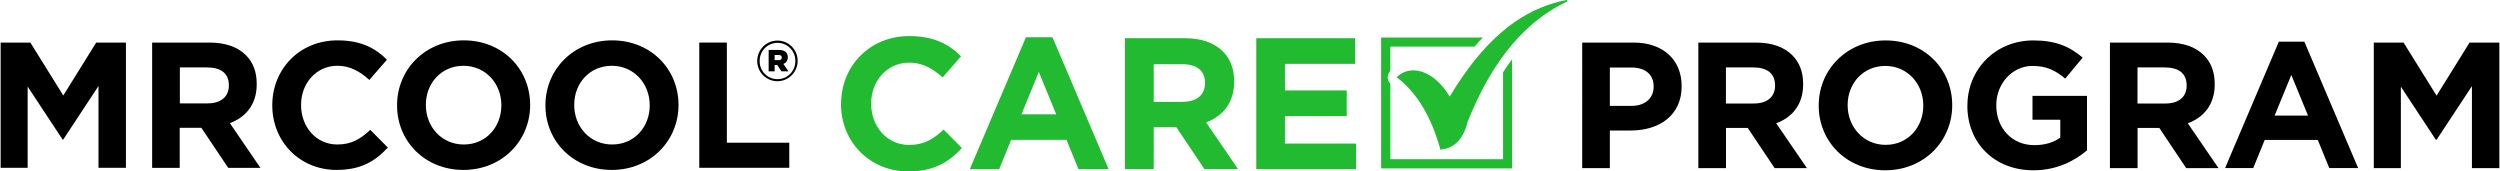<svg viewBox="0 0 350 24" version="1.1" xmlns="http://www.w3.org/2000/svg" id="Layer_1">
  
  <defs>
    <style>
      .st0 {
        fill: #21ba30;
      }
    </style>
  </defs>
  <g>
    <g>
      <path d="M228.45,14.82c1.93,0,3.06-1.15,3.06-2.66v-.05c0-1.73-1.21-2.66-3.14-2.66h-2.99v5.37h3.06ZM221.52,5.96h7.18c4.19,0,6.73,2.46,6.73,6.08v.05c0,4.09-3.16,6.18-7.11,6.18h-2.94v5.27h-3.87V5.96Z"></path>
      <path d="M245.55,14.49c1.91,0,2.96-.98,2.96-2.49v-.05c0-1.68-1.13-2.51-3.04-2.51h-3.84v5.05h3.92ZM237.77,5.96h8.04c2.23,0,3.94.6,5.12,1.78,1,1,1.51,2.34,1.51,4.02v.05c0,2.84-1.53,4.62-3.77,5.45l4.3,6.28h-4.52l-3.77-5.63h-3.04v5.63h-3.87V5.96Z"></path>
      <path d="M269.26,14.8v-.05c0-3.01-2.21-5.52-5.32-5.52s-5.27,2.46-5.27,5.47v.05c0,3.01,2.21,5.53,5.32,5.53s5.27-2.46,5.27-5.47M254.62,14.8v-.05c0-5,3.94-9.09,9.37-9.09s9.32,4.04,9.32,9.04v.05c0,5-3.94,9.09-9.37,9.09s-9.32-4.04-9.32-9.04"></path>
      <path d="M275.44,14.8v-.05c0-5,3.89-9.09,9.22-9.09,3.14,0,5.1.85,6.91,2.41l-2.44,2.94c-1.33-1.13-2.59-1.78-4.6-1.78-2.81,0-5.05,2.49-5.05,5.47v.05c0,3.21,2.21,5.57,5.32,5.57,1.43,0,2.66-.35,3.64-1.05v-2.51h-3.89v-3.34h7.63v7.63c-1.81,1.53-4.29,2.79-7.51,2.79-5.47,0-9.24-3.82-9.24-9.04"></path>
      <path d="M303.17,14.49c1.91,0,2.96-.98,2.96-2.49v-.05c0-1.68-1.13-2.51-3.04-2.51h-3.84v5.05h3.92ZM295.39,5.96h8.04c2.23,0,3.94.6,5.12,1.78,1,1,1.51,2.34,1.51,4.02v.05c0,2.84-1.53,4.62-3.77,5.45l4.3,6.28h-4.52l-3.77-5.63h-3.04v5.63h-3.87V5.96Z"></path>
    </g>
    <path d="M320.78,10.48l2.34,5.7h-4.67l2.34-5.7ZM319.04,5.83l-7.53,17.7h3.94l1.61-3.94h7.43l1.61,3.94h4.04l-7.53-17.7h-3.57Z"></path>
    <polygon points="345.74 5.96 341.12 13.39 336.5 5.96 332.33 5.96 332.33 23.54 336.12 23.54 336.12 12.13 341.02 19.57 341.12 19.57 346.07 12.06 346.07 23.54 349.91 23.54 349.91 5.96 345.74 5.96"></polygon>
  </g>
  <g>
    <path d="M108.99,8.42c.31,0,.46-.11.46-.36v-.02c0-.2-.15-.36-.46-.34h-.54v.72h.54ZM107.61,6.99h1.43c.73,0,1.25.31,1.25,1.01v.02c0,.44-.24.8-.62.93l.72,1.04h-.98l-.6-.89h-.36v.89h-.84v-2.99ZM111.35,8.54v-.02c0-1.37-1.07-2.52-2.5-2.52s-2.5,1.15-2.5,2.54v.02c0,1.37,1.07,2.52,2.5,2.52s2.5-1.15,2.5-2.54M106.01,8.55v-.02c0-1.55,1.25-2.85,2.83-2.85s2.83,1.28,2.83,2.83v.02c0,1.54-1.25,2.84-2.83,2.84s-2.83-1.28-2.83-2.83"></path>
    <polygon points="13.47 5.96 8.86 13.37 4.25 5.96 .09 5.96 .09 23.49 3.87 23.49 3.87 12.12 8.76 19.53 8.86 19.53 13.79 12.04 13.79 23.49 17.63 23.49 17.63 5.96 13.47 5.96"></polygon>
    <path d="M29.08,14.47c1.9,0,2.96-.98,2.96-2.48v-.05c0-1.68-1.13-2.5-3.03-2.5h-3.83v5.04h3.91ZM21.31,5.96h8.02c2.23,0,3.93.6,5.11,1.78,1,1,1.5,2.33,1.5,4.01v.05c0,2.83-1.53,4.61-3.76,5.44l4.28,6.26h-4.51l-3.76-5.61h-3.03v5.61h-3.86V5.96Z"></path>
    <path d="M38.12,14.77v-.05c0-4.99,3.76-9.07,9.14-9.07,3.28,0,5.31,1.1,6.91,2.71l-2.46,2.83c-1.38-1.23-2.71-1.98-4.48-1.98-2.96,0-5.08,2.46-5.08,5.46v.05c0,3.01,2.08,5.51,5.08,5.51,2,0,3.23-.78,4.61-2.05l2.46,2.48c-1.8,1.93-3.78,3.13-7.19,3.13-5.16,0-8.99-3.98-8.99-9.02"></path>
    <path d="M70.19,14.77v-.05c0-3.01-2.2-5.51-5.31-5.51s-5.26,2.46-5.26,5.46v.05c0,3.01,2.2,5.51,5.31,5.51s5.26-2.46,5.26-5.46M55.59,14.77v-.05c0-4.99,3.93-9.07,9.34-9.07s9.29,4.03,9.29,9.02v.05c0,4.98-3.93,9.07-9.34,9.07s-9.29-4.03-9.29-9.02"></path>
    <path d="M90.96,14.77v-.05c0-3.01-2.2-5.51-5.31-5.51s-5.26,2.46-5.26,5.46v.05c0,3.01,2.2,5.51,5.31,5.51s5.26-2.46,5.26-5.46M76.36,14.77v-.05c0-4.99,3.93-9.07,9.34-9.07s9.29,4.03,9.29,9.02v.05c0,4.98-3.93,9.07-9.34,9.07s-9.29-4.03-9.29-9.02"></path>
    <polygon points="97.9 5.96 97.9 23.49 110.5 23.49 110.5 19.98 101.76 19.98 101.76 5.96 97.9 5.96"></polygon>
  </g>
  <path d="M219.44.19c-2.3,1.08-4.32,2.53-6.11,4.29-.55.54-1.08,1.11-1.59,1.7-2.55,2.98-4.58,6.66-6.26,10.82-.64,2.65-2.01,3.78-3.82,3.95-1.32-4.77-3.39-8.08-6.13-10.13,1.81-1.84,5.13-1.13,7.43,2.7,2.4-4.01,4.8-6.88,7.16-8.93.62-.54,1.24-1.02,1.86-1.46,2.5-1.75,4.97-2.67,7.37-3.14l.08.19ZM117.74,14.57c0,5.27,4.01,9.43,9.41,9.43,3.56,0,5.63-1.26,7.52-3.27l-2.57-2.59c-1.44,1.34-2.72,2.15-4.82,2.15-3.14,0-5.32-2.62-5.32-5.76v-.05c0-3.14,2.23-5.71,5.32-5.71,1.86,0,3.25.79,4.69,2.07l2.57-2.96c-1.68-1.68-3.8-2.83-7.23-2.83-5.63,0-9.56,4.27-9.56,9.48v.05" class="st0"></path>
  <path d="M145.43,10.06l2.44,5.95h-4.87l2.44-5.95ZM143.63,5.22l-7.86,18.47h4.11l1.68-4.11h7.75l1.68,4.11h4.22l-7.86-18.47h-3.72Z" class="st0"></path>
  <path d="M165.61,14.25c1.99,0,3.09-1.02,3.09-2.59v-.05c0-1.76-1.18-2.62-3.17-2.62h-4.01v5.27h4.09ZM157.49,5.35h8.38c2.33,0,4.11.63,5.34,1.86,1.05,1.05,1.57,2.44,1.57,4.19v.05c0,2.96-1.6,4.82-3.93,5.68l4.48,6.55h-4.71l-3.93-5.87h-3.17v5.87h-4.03V5.35Z" class="st0"></path>
  <polygon points="175.88 5.35 175.88 23.69 189.85 23.69 189.85 20.1 179.89 20.1 179.89 16.25 188.54 16.25 188.54 12.66 179.89 12.66 179.89 8.94 189.71 8.94 189.71 5.35 175.88 5.35" class="st0"></polygon>
  <path d="M210.43,10.11v12.18h-15.78v-10.57c-.21-.21-.35-.49-.37-.79-.03-.37.1-.73.36-.99,0,0,0,0,0,0v-3.42h11.79c.39-.44.77-.87,1.17-1.27h-14.24v18.33h18.33v-15.27c-.44.58-.86,1.18-1.27,1.82" class="st0"></path>
</svg>
